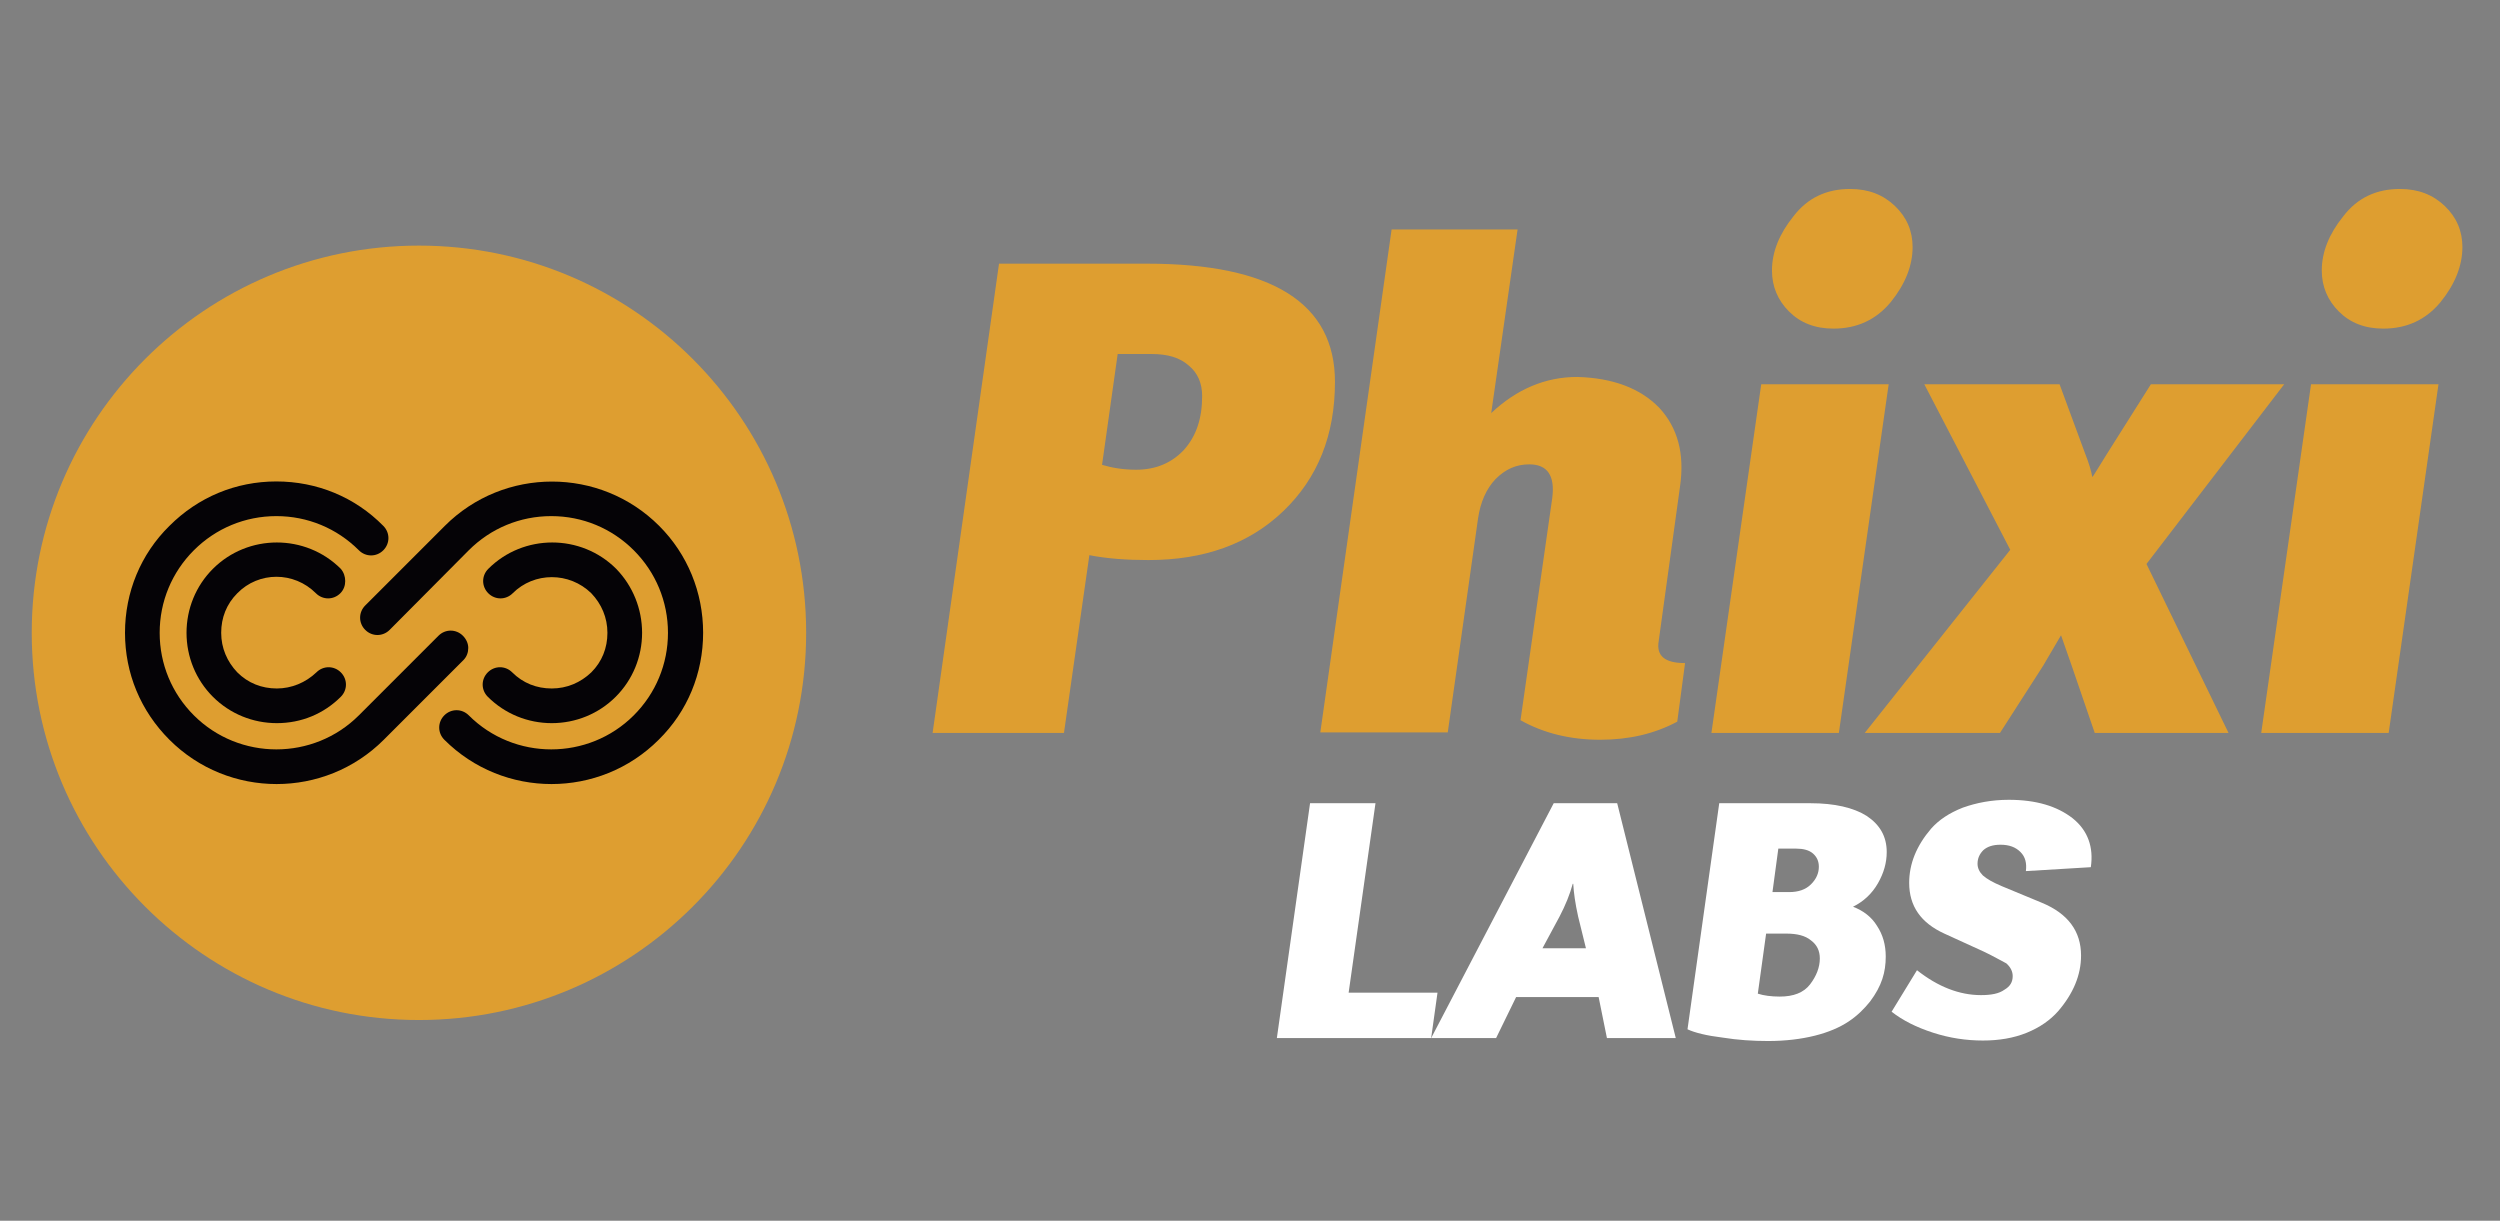 <?xml version="1.0" encoding="utf-8"?>
<!-- Generator: Adobe Illustrator 18.0.0, SVG Export Plug-In . SVG Version: 6.00 Build 0)  -->
<!DOCTYPE svg PUBLIC "-//W3C//DTD SVG 1.1//EN" "http://www.w3.org/Graphics/SVG/1.1/DTD/svg11.dtd">
<svg version="1.1" id="Capa_1" xmlns="http://www.w3.org/2000/svg" xmlns:xlink="http://www.w3.org/1999/xlink" x="0px" y="0px"
	 viewBox="0 0 512 250" enable-background="new 0 0 512 250" xml:space="preserve">
<rect x="0" y="0" width="512" height="250" fill="#808080" stroke="none"/>
<path fill="#DE9E30" d="M165.1,129.6c0,43.8-35.5,79.3-79.3,79.3c-43.8,0-79.3-35.5-79.3-79.3c0-43.8,35.5-79.3,79.3-79.3
	C129.6,50.3,165.1,85.8,165.1,129.6"/>
<path fill="#050306" d="M95.9,132.7c0,0.9-0.3,1.8-1,2.5l-16.3,16.3c-12.1,12.1-31.8,12.1-43.9,0c-5.9-5.9-9.1-13.6-9.1-21.9
	c0-8.3,3.2-16.1,9.1-21.9c5.9-5.9,13.6-9.1,21.9-9.1c8.3,0,16.1,3.2,21.9,9.1c1.4,1.4,1.4,3.6,0,5c-1.4,1.4-3.6,1.4-5,0
	c-4.5-4.5-10.5-7-16.9-7c-6.4,0-12.4,2.5-16.9,7c-4.5,4.5-7,10.5-7,16.9c0,6.4,2.5,12.4,7,16.9c9.3,9.3,24.5,9.3,33.8,0l16.3-16.3
	c1.4-1.4,3.6-1.4,5,0C95.5,130.9,95.9,131.8,95.9,132.7"/>
<path fill="#050306" d="M70.7,119c0,0.9-0.3,1.8-1,2.5c-1.4,1.4-3.6,1.4-5,0c-4.5-4.5-11.7-4.5-16.1,0c-2.2,2.2-3.3,5-3.3,8.1
	c0,3.1,1.2,5.9,3.3,8.1c2.2,2.2,5,3.3,8.1,3.3c3,0,5.9-1.2,8.1-3.3c1.4-1.4,3.6-1.4,5,0c1.4,1.4,1.4,3.6,0,5
	c-3.5,3.5-8.1,5.4-13.1,5.4c-4.9,0-9.6-1.9-13.1-5.4c-3.5-3.5-5.4-8.2-5.4-13.1c0-4.9,1.9-9.6,5.4-13.1c7.2-7.2,19-7.2,26.2,0
	C70.4,117.2,70.7,118.1,70.7,119"/>
<path fill="#050306" d="M144,129.6c0,8.3-3.2,16.1-9.1,21.9c-12.1,12.1-31.8,12.1-43.9,0c-1.4-1.4-1.4-3.6,0-5c1.4-1.4,3.6-1.4,5,0
	c9.3,9.3,24.5,9.3,33.8,0c4.5-4.5,7-10.5,7-16.9c0-6.4-2.5-12.4-7-16.9c-4.5-4.5-10.5-7-16.9-7c-6.4,0-12.4,2.5-16.9,7L79.8,129
	c-1.4,1.4-3.6,1.4-5,0c-1.4-1.4-1.4-3.6,0-5l16.3-16.3c12.1-12.1,31.8-12.1,43.9,0C140.8,113.5,144,121.3,144,129.6"/>
<path fill="#050306" d="M131.5,129.6c0,4.9-1.9,9.6-5.4,13.1c-3.5,3.5-8.2,5.4-13.1,5.4c-4.9,0-9.6-1.9-13.1-5.4
	c-1.4-1.4-1.4-3.6,0-5c1.4-1.4,3.6-1.4,5,0c2.2,2.2,5,3.3,8.1,3.3s5.9-1.2,8.1-3.3c2.2-2.2,3.3-5,3.3-8.1c0-3.1-1.2-5.9-3.3-8.1
	c-4.5-4.4-11.7-4.4-16.1,0c-1.4,1.4-3.6,1.4-5,0c-1.4-1.4-1.4-3.6,0-5c7.2-7.2,19-7.2,26.2,0C129.6,120,131.5,124.7,131.5,129.6"/>
<path fill="#DE9E30" d="M191,150.1l13.6-96.1h30.3c25.6,0,38.5,8.1,38.5,24.2c0,10.9-3.5,19.7-10.6,26.5c-7,6.7-16.2,10-27.6,10
	c-4.5,0-8.5-0.3-12.1-1l-5.2,36.4H191z M235.8,72.5h-6.9l-3.2,22.7c2,0.6,4.3,1,7,1c4,0,7.3-1.4,9.8-4.1c2.5-2.8,3.7-6.4,3.7-11
	c0-2.6-0.9-4.7-2.7-6.2C241.6,73.2,239.1,72.5,235.8,72.5"/>
<path fill="#DE9E30" d="M344.1,99.4l-4.4,31.9c-0.5,3,1.2,4.5,5.4,4.5l-1.6,12c-4.7,2.5-9.9,3.7-15.8,3.7c-6,0-11.5-1.3-16.3-4
	l6.5-45.5c0.6-4.6-1-6.9-4.7-6.9c-2.7,0-4.9,1-6.9,3c-1.9,2-3.1,4.7-3.6,8.1l-6.2,43.8h-26.1l14.6-103h25.8l-5.4,37.6
	c5.2-4.9,11.1-7.4,17.6-7.4c7.3,0.2,12.9,2.3,16.8,6.3C343.6,87.6,345,92.9,344.1,99.4"/>
<path fill="#DE9E30" d="M350.5,150.1l10.2-71.4h26.1l-10.2,71.4H350.5z M378.9,38.7c3.8,0,6.8,1.2,9.2,3.5c2.4,2.3,3.6,5.1,3.6,8.4
	c0,3.8-1.5,7.6-4.5,11.3c-3,3.6-6.9,5.4-11.7,5.4c-3.8,0-6.8-1.2-9.1-3.5c-2.3-2.3-3.5-5.1-3.5-8.4c0-3.8,1.5-7.5,4.4-11.1
	C370.2,40.5,374.1,38.7,378.9,38.7"/>
<path fill="#DE9E30" d="M431.6,92.8l8.9-14.1h27.3l-28.2,36.8l16.8,34.6H429l-4.8-14l-2.1-6l-3.7,6.3l-8.8,13.7h-27.7l29.8-37.5
	l-17.6-33.9h27.7l5.2,14.1c0.8,2,1.3,3.7,1.5,4.9C428.6,97.7,429.6,96,431.6,92.8"/>
<path fill="#DE9E30" d="M463.1,150.1l10.2-71.4h26.1l-10.2,71.4H463.1z M491.5,38.7c3.8,0,6.8,1.2,9.2,3.5c2.4,2.3,3.6,5.1,3.6,8.4
	c0,3.8-1.5,7.6-4.5,11.3c-3,3.6-6.9,5.4-11.7,5.4c-3.8,0-6.8-1.2-9.1-3.5c-2.3-2.3-3.5-5.1-3.5-8.4c0-3.8,1.5-7.5,4.4-11.1
	C482.8,40.5,486.7,38.7,491.5,38.7"/>
<polygon fill="#FFFFFF" points="261.5,212.6 268.3,164.5 281.7,164.5 276.2,203.3 294.4,203.3 293.1,212.6 "/>
<path fill="#FFFFFF" d="M293.1,212.6l25.1-48.1h13l12,48.1h-14.1l-1.7-8.4h-16.9l-4.1,8.4H293.1z M315.9,194.2h8.9l-1.6-6.5
	c-0.6-2.7-0.9-4.9-1-6.7h-0.1c-0.6,2.2-1.5,4.4-2.7,6.7L315.9,194.2z"/>
<path fill="#FFFFFF" d="M345.6,210.8l6.5-46.3h18.7c4.9,0,8.8,0.9,11.5,2.6c2.7,1.8,4.1,4.2,4.1,7.4c0,2.2-0.6,4.3-1.8,6.4
	c-1.2,2.1-2.9,3.7-5.1,4.8c2.1,0.8,3.8,2.1,4.9,3.9c1.2,1.8,1.8,3.9,1.8,6.3c0,1.6-0.2,3.1-0.7,4.6c-0.5,1.5-1.3,3-2.5,4.6
	c-1.2,1.5-2.6,2.9-4.4,4.1c-1.8,1.2-4.1,2.2-6.9,2.9c-2.8,0.7-6,1.1-9.6,1.1c-3.1,0-6.2-0.2-9.3-0.7
	C349.5,212.1,347.1,211.5,345.6,210.8 M365.8,191.2h-4.1l-1.7,12.3c1.2,0.4,2.8,0.6,4.5,0.6c2.8,0,4.9-0.8,6.2-2.5
	c1.3-1.7,2-3.5,2-5.3c0-1.6-0.6-2.8-1.8-3.7C369.7,191.6,368,191.2,365.8,191.2 M364.2,173.8l-1.2,8.9h3.4c1.9,0,3.4-0.5,4.5-1.6
	c1.1-1.1,1.6-2.3,1.6-3.6c0-1.1-0.4-2-1.2-2.7c-0.8-0.7-2-1-3.4-1H364.2z"/>
<path fill="#FFFFFF" d="M406.3,194.9l-8.1-3.7c-4.8-2.2-7.2-5.6-7.2-10.4c0-3.9,1.5-7.6,4.5-11.1c1.6-1.8,3.7-3.2,6.5-4.3
	c2.8-1,5.9-1.6,9.4-1.6c5.6,0,9.9,1.3,13.1,3.8c3.1,2.5,4.3,5.9,3.7,10l-13.3,0.8c0.2-1.6-0.1-2.9-1.1-3.9c-1-1-2.3-1.5-4.1-1.5
	c-1.6,0-2.7,0.4-3.5,1.1c-0.8,0.8-1.2,1.7-1.2,2.8c0,0.9,0.4,1.7,1.1,2.4c0.8,0.7,2,1.4,3.9,2.2l8.2,3.4c5.3,2.2,8,5.8,8,10.8
	c0,4-1.6,7.8-4.7,11.4c-1.6,1.8-3.7,3.3-6.4,4.4c-2.7,1.1-5.7,1.6-9,1.6c-3.4,0-6.8-0.5-10.2-1.6c-3.4-1.1-6.2-2.5-8.5-4.3l5.2-8.5
	c4.3,3.4,8.7,5.1,13.1,5.1c2.1,0,3.7-0.3,4.8-1.1c1.2-0.7,1.7-1.6,1.7-2.8c0-0.9-0.4-1.8-1.3-2.6
	C409.9,196.8,408.4,195.9,406.3,194.9"/>
</svg>
